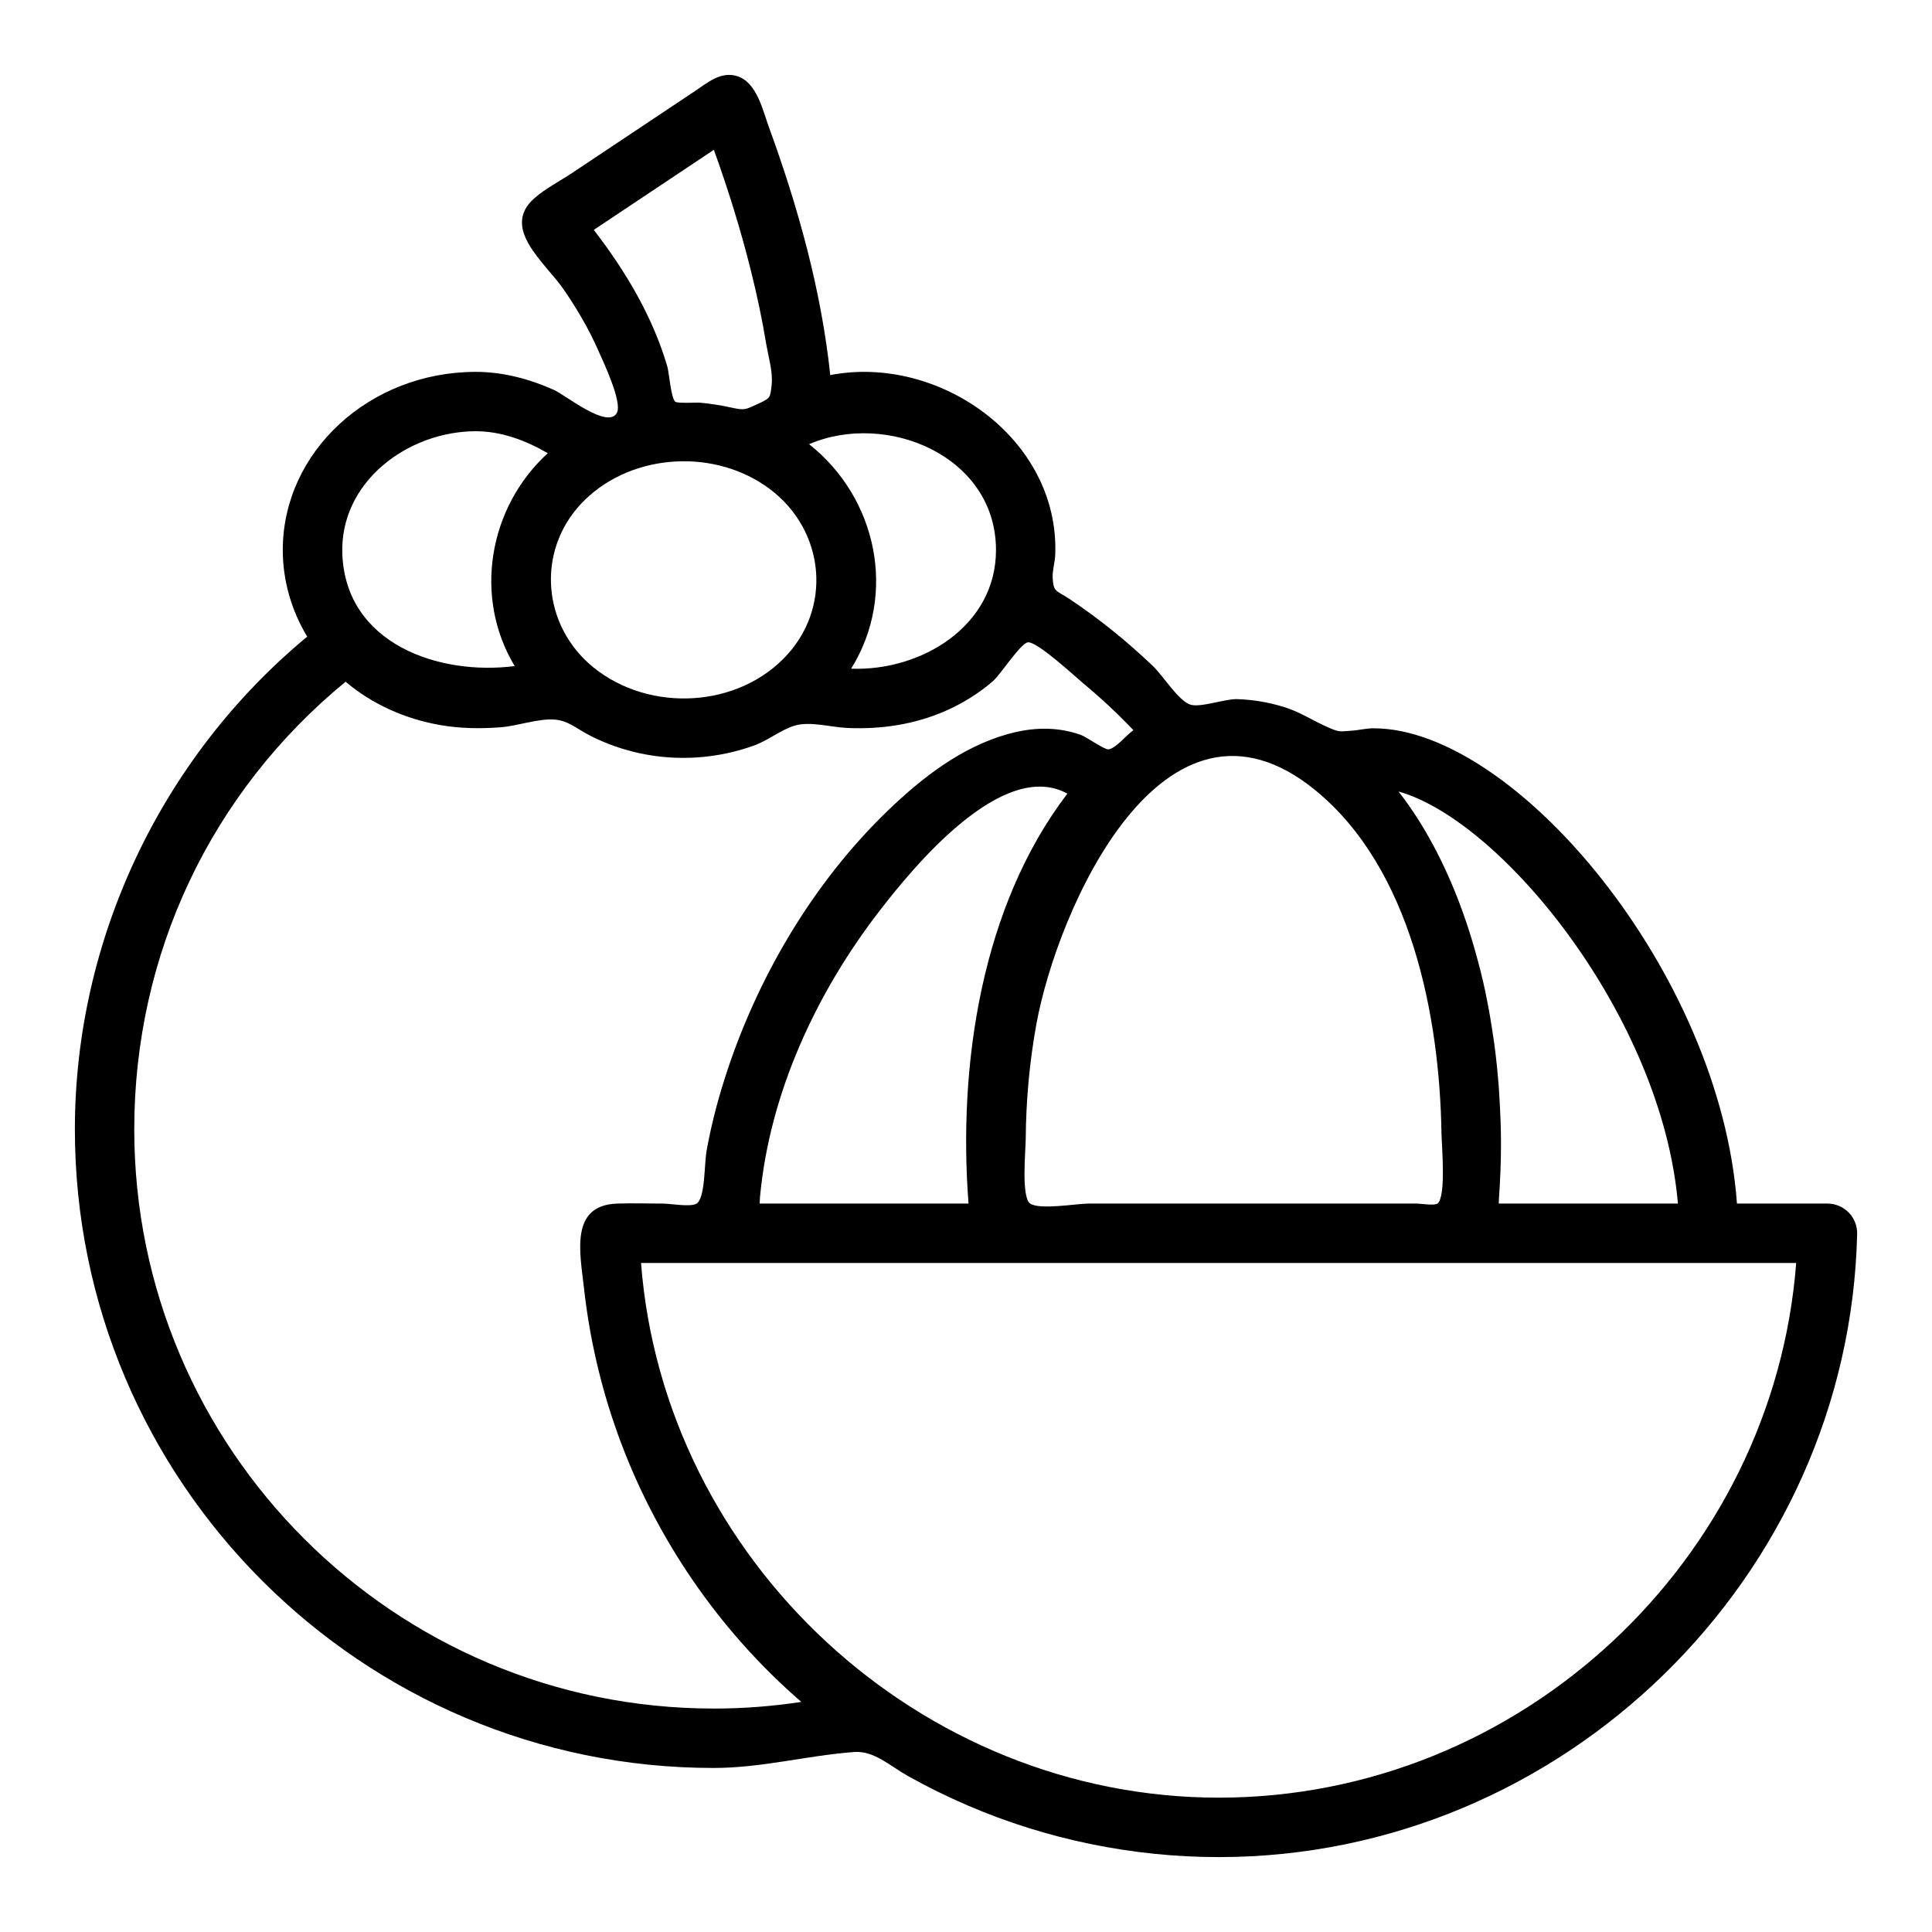 <?xml version="1.0" encoding="UTF-8"?>
<!-- Uploaded to: SVG Find, www.svgrepo.com, Generator: SVG Find Mixer Tools -->
<svg fill="#000000" width="800px" height="800px" version="1.1" viewBox="144 144 512 512" xmlns="http://www.w3.org/2000/svg">
 <path d="m633.92 465.33c-1.48-1.52-3.512-2.371-5.633-2.371h-23.973c-4.434-61.16-58.844-125.95-96.312-125.95-2.047 0-3.918 0.523-5.918 0.641-3.055 0.18-2.969 0.445-5.672-0.691-4.144-1.742-7.703-4.227-12.09-5.578-4.055-1.25-8.27-1.98-12.516-2.106-3.156-0.094-9.809 2.367-12.434 1.434-3.148-1.121-7.199-7.672-9.773-10.137-3.391-3.242-6.918-6.348-10.566-9.297-3.711-2.996-7.555-5.84-11.523-8.488-3.668-2.445-4.324-1.766-4.539-5.644-0.109-1.957 0.605-4.141 0.68-6.129 1.172-30.691-30.746-53.184-59.625-47.613-2.371-22.438-8.531-44.551-16.258-65.703-1.648-4.516-3.207-11.941-8.465-13.535-4.32-1.309-7.832 1.777-11.16 3.992-10.836 7.227-21.676 14.449-32.512 21.676-3.207 2.137-6.996 4.074-9.914 6.609-9.234 8.023 2.785 17.16 7.66 24.262 3.531 5.144 6.715 10.551 9.215 16.273 1.141 2.606 6.438 13.641 4.875 16.461-2.438 4.398-13.57-4.731-16.762-6.148-6.465-2.879-13.488-4.738-20.602-4.738-28.215 0-51.168 21.188-51.168 47.23 0 8.031 2.266 15.957 6.473 22.941-38.66 32.004-61.566 80.223-61.566 130.56 0 93.324 75.926 169.25 169.25 169.25 12.754 0 24.711-3.281 37.23-4.227 5.34-0.402 9.516 3.691 14.359 6.402 5.086 2.844 10.324 5.418 15.676 7.723 21 9.043 43.773 13.723 66.637 13.723 91.148 0 167.04-74.078 169.17-165.13 0.047-2.121-0.762-4.176-2.242-5.691zm-45.254-2.371h-47.48c0.035-0.465 0.02-0.953 0.055-1.422 0.328-4.707 0.539-9.477 0.539-14.32 0-4.207-0.172-8.352-0.422-12.457-0.051-0.801-0.09-1.605-0.148-2.402-0.289-3.953-0.688-7.848-1.199-11.68-0.094-0.707-0.211-1.402-0.312-2.106-0.535-3.688-1.156-7.32-1.895-10.871-0.066-0.316-0.117-0.645-0.184-0.961-0.793-3.719-1.723-7.328-2.731-10.871-0.211-0.734-0.418-1.465-0.633-2.191-1.035-3.457-2.156-6.832-3.391-10.09-3.996-10.57-9.277-20.898-16.242-29.836 27.582 7.781 69.824 59.945 74.043 109.21zm-96.176-109.61c25.531 20.762 33.051 60.078 33.52 91.117 0.043 2.894 1.301 16.742-1.074 18.496-0.801 0.59-4.492 0-5.391 0h-24.312-62.852c-2.941 0-12.848 1.73-15.363 0-2.438-1.676-1.211-13.922-1.188-17.16 0.074-10.148 0.992-20.289 2.801-30.273 5.516-30.438 33.73-94.848 73.859-62.18zm-147.09 107.96c2.527-27.637 14.996-54.379 31.863-76.152 8.684-11.211 32.395-40.281 49.602-30.836-22.848 29.934-29 72.023-26.195 108.63h-55.355c0.027-0.543 0.059-1.094 0.086-1.645zm62.547-171.54c0 20.254-19.965 32.148-38.391 31.438 12.297-19.734 6.859-45.266-11.137-59.496 20.555-8.824 49.527 3.109 49.527 28.059zm-108 29.977c-12.785-11.641-13.406-31.141-0.957-43.262 12.879-12.539 34.684-13.637 48.996-2.906 14.781 11.082 16.73 31.934 3.543 45.086-13.609 13.582-37.348 13.867-51.582 1.082zm33.234-136.04c3.82 10.555 7.148 21.301 9.859 32.195 1.562 6.277 2.922 12.609 3.969 18.992 0.543 3.312 1.887 7.762 1.484 11.109-0.402 3.371-0.211 3.469-3.578 5.008-3.297 1.508-3.461 1.801-6.984 1.027-2.738-0.602-5.465-1.043-8.254-1.312-1.035-0.098-6.172 0.227-6.734-0.27-1.145-1.02-1.605-7.641-2.098-9.324-3.867-13.246-11.105-25.344-19.488-36.207 10.605-7.07 21.215-14.145 31.824-21.219zm-63.078 74.574c6.731 0 13.32 2.457 19.062 5.828-15.656 14.297-19.805 38.066-8.766 56.406-20.035 2.586-44.691-5.844-45.672-29.586-0.797-19.211 17.414-32.648 35.375-32.648zm62.977 338.5c-84.645 0-153.5-68.859-153.5-153.5 0-46.457 20.328-89.316 56.012-118.62 7.121 6.051 15.945 9.91 25.121 11.496 5.305 0.918 10.582 0.984 15.934 0.586 4.352-0.324 10.016-2.356 14.234-2.059 3.769 0.266 5.902 2.445 9.633 4.336 4.113 2.086 8.527 3.633 13.035 4.606 10.086 2.176 20.691 1.43 30.383-2.094 3.648-1.328 6.981-4.098 10.594-5.207 4.141-1.27 9.562 0.402 14.098 0.598 8.871 0.383 17.68-0.914 25.844-4.477 4.535-1.98 8.793-4.606 12.555-7.82 2.102-1.797 7.168-9.781 9.266-10.375 2.242-0.633 12.871 9.258 14.758 10.82 4.68 3.879 9.133 8.031 13.32 12.441-1.773 1.168-4.727 4.922-6.641 5.074-1.102 0.086-5.789-3.297-7.289-3.828-6.422-2.277-12.891-2.023-19.367-0.215-12.234 3.422-22.711 11.547-31.73 20.23-20 19.25-34.906 44.703-43.297 71.09-2 6.285-3.644 12.699-4.805 19.195-0.609 3.402-0.332 12.426-2.625 13.91-1.531 0.988-7.027 0-8.781 0-4.094 0-8.219-0.145-12.312 0-12.586 0.441-9.789 13.098-8.773 22.301 1.461 13.195 4.457 26.191 8.945 38.688 9.812 27.312 26.695 52.07 48.668 71.066-7.695 1.18-15.484 1.766-23.273 1.766zm133.9 23.617c-79.172 0-147.01-62.801-153.1-141.7h95.48 210.65c-6.055 78.844-73.07 141.7-153.03 141.7z"/>
</svg>